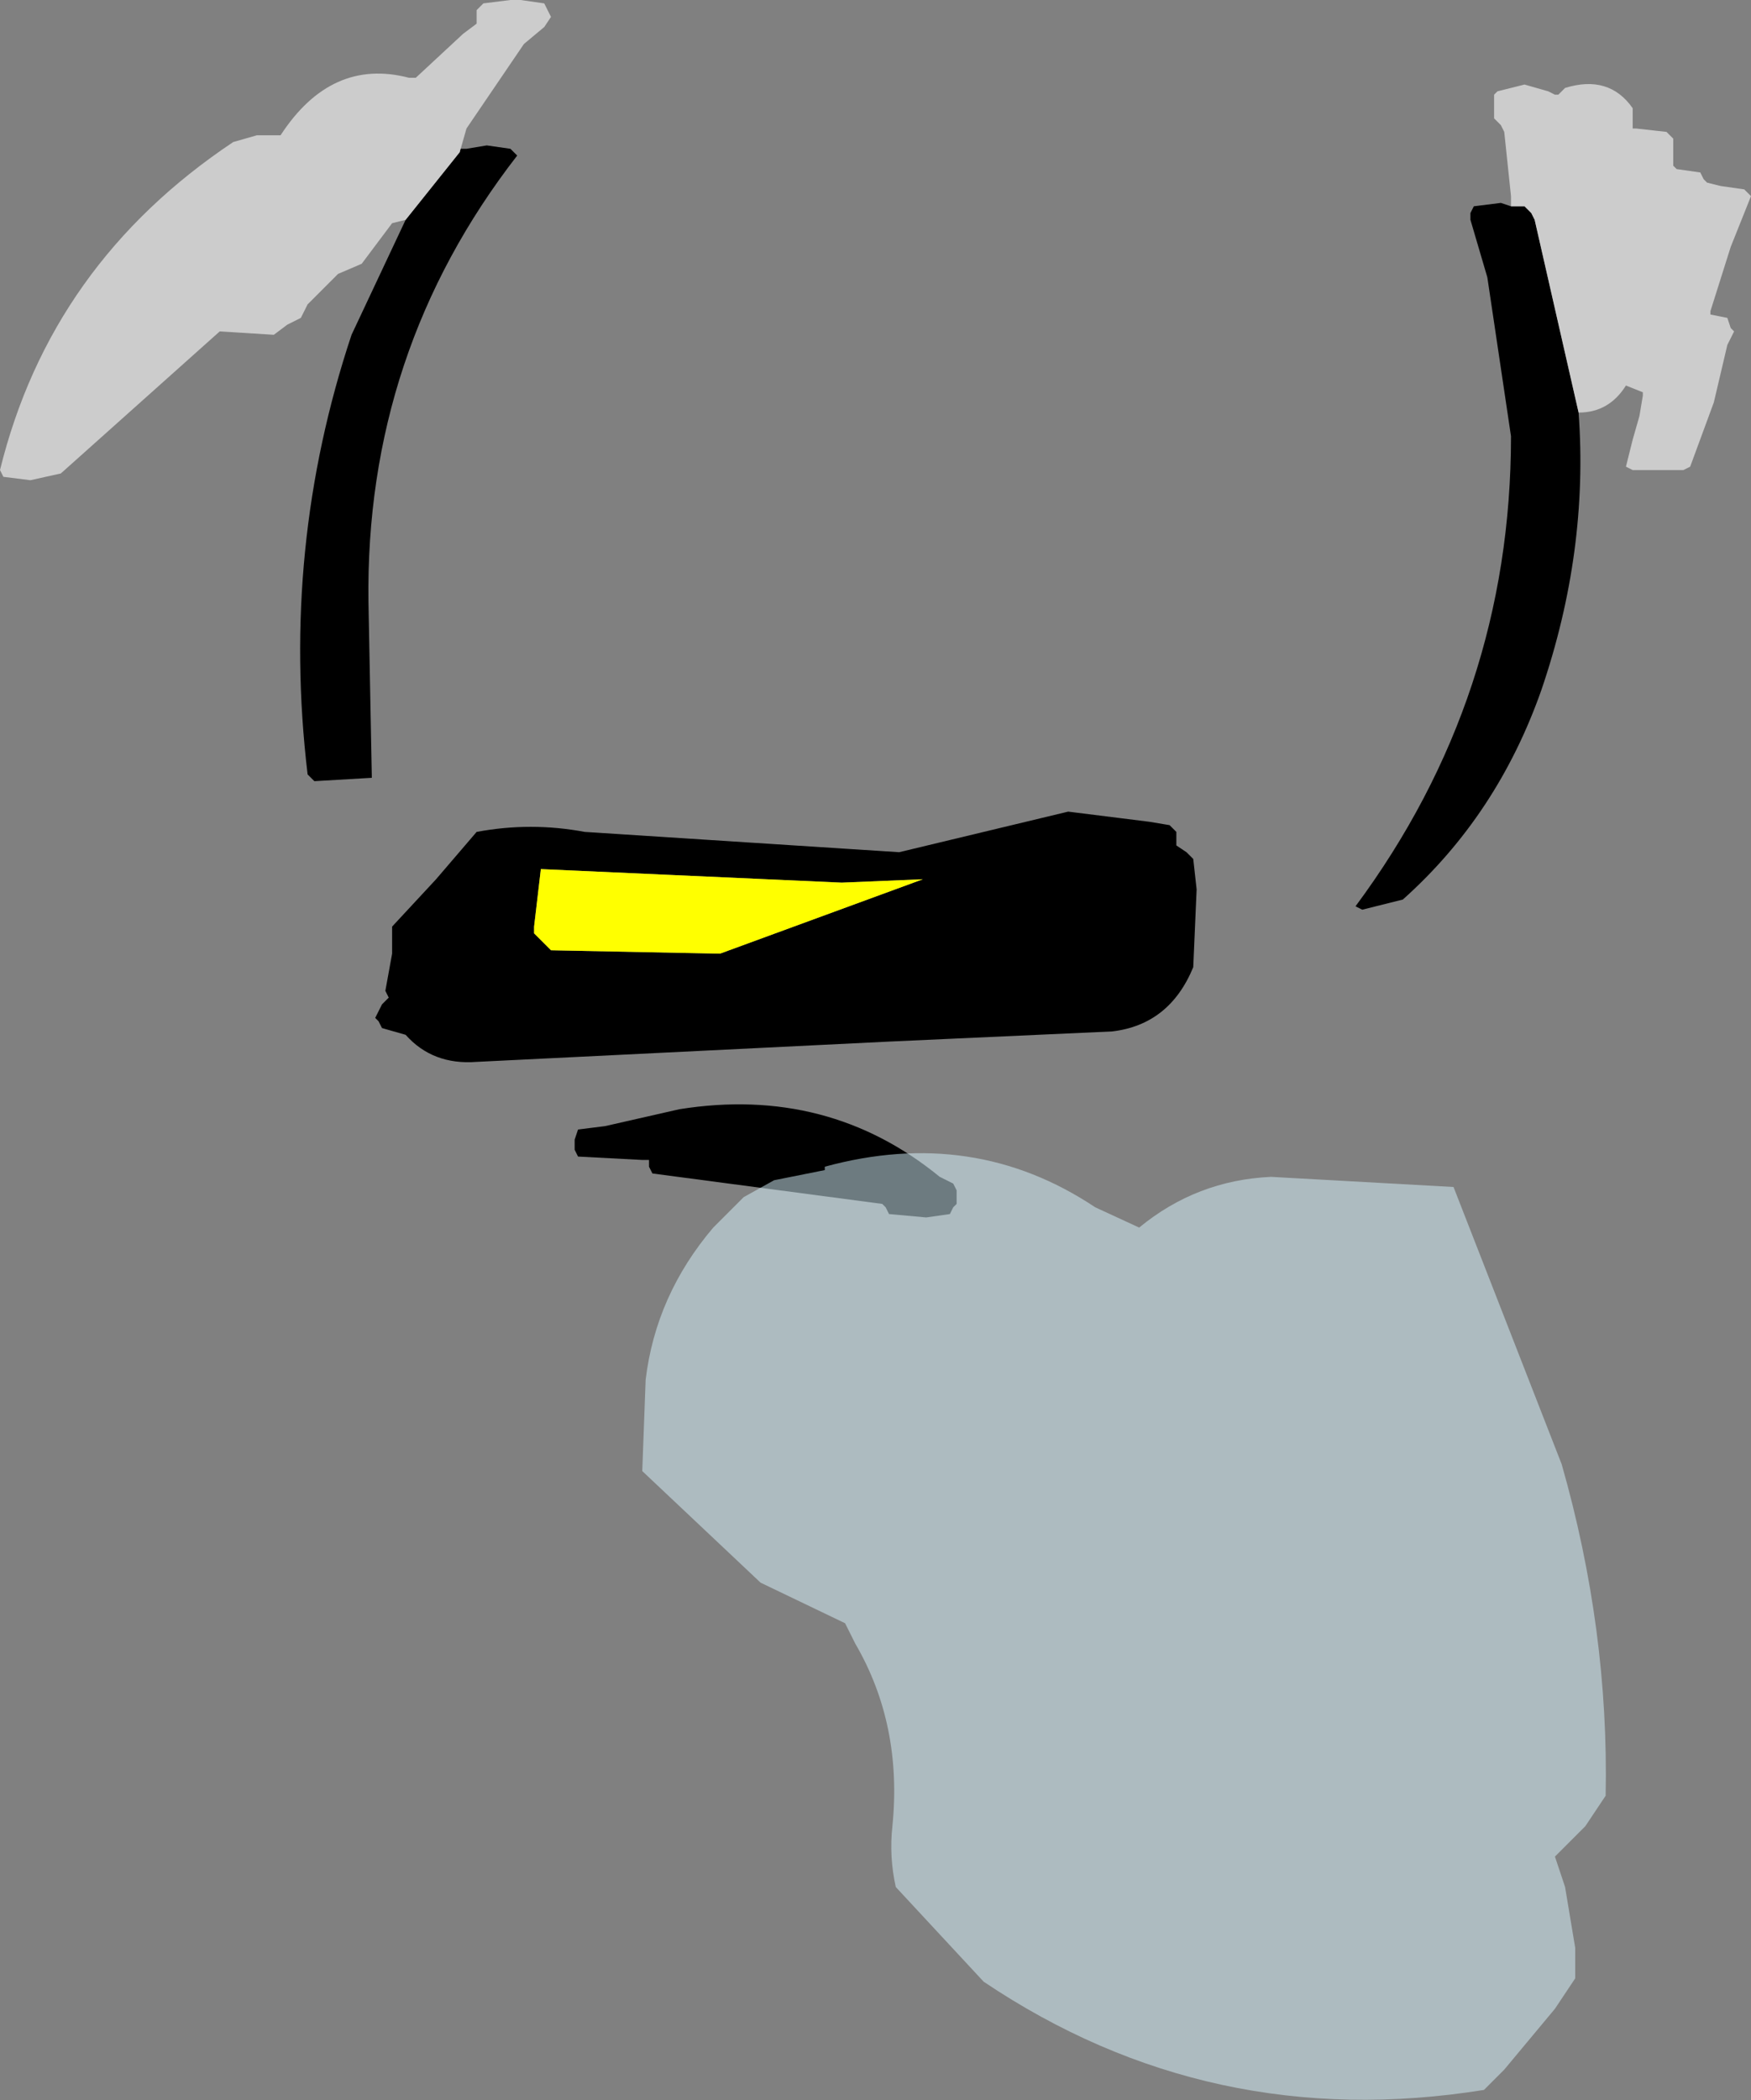 <?xml version="1.0" encoding="UTF-8" standalone="no"?>
<svg xmlns:xlink="http://www.w3.org/1999/xlink" height="31.05px" width="25.9px" xmlns="http://www.w3.org/2000/svg">
  <rect width="100%" height="100%" fill="#808080" stroke="none"/>
  <g transform="matrix(1.0, 0.0, 0.0, 1.0, 2.55, -48.0)">
    <path d="M4.25 50.25 L4.25 50.2 4.35 50.2 4.65 50.15 5.0 50.2 5.1 50.3 Q2.85 53.2 2.9 56.9 L2.95 59.5 2.1 59.55 2.0 59.45 Q1.6 56.1 2.65 52.95 L3.45 51.25 4.25 50.25 M20.8 54.1 Q20.95 56.15 20.25 58.2 19.6 60.05 18.2 61.3 L17.6 61.45 17.5 61.4 Q19.8 58.3 19.8 54.45 L19.45 52.1 19.2 51.25 19.2 51.15 19.25 51.05 19.65 51.0 19.8 51.05 20.0 51.05 20.1 51.15 20.15 51.25 20.8 54.1 M15.15 61.15 L15.1 62.3 Q14.75 63.15 13.9 63.25 L10.6 63.4 4.5 63.7 Q3.85 63.75 3.45 63.3 L3.1 63.2 3.05 63.1 3.0 63.05 3.05 62.95 3.1 62.85 3.2 62.75 3.15 62.65 3.25 62.1 3.25 61.7 3.9 61.0 4.5 60.3 Q5.3 60.15 6.1 60.3 L10.75 60.6 13.25 60.0 14.45 60.15 14.75 60.2 14.85 60.3 14.85 60.4 14.85 60.5 15.0 60.6 15.1 60.7 15.15 61.15 M5.45 60.85 L5.35 61.7 5.35 61.8 5.6 62.05 8.1 62.1 11.1 61.0 9.9 61.05 5.45 60.85 M7.5 64.4 Q9.7 64.05 11.35 65.4 L11.55 65.5 11.6 65.6 11.6 65.7 11.6 65.8 11.55 65.85 11.5 65.95 11.15 66.0 10.6 65.95 10.55 65.85 10.5 65.8 7.1 65.35 7.05 65.25 7.05 65.15 6.95 65.15 6.0 65.1 5.95 65.0 5.95 64.9 5.95 64.85 6.0 64.7 6.4 64.65 7.5 64.4" fill="#000000" fill-rule="evenodd" stroke="none"/>
    <path d="M3.45 51.25 L3.25 51.3 2.8 51.9 2.45 52.05 2.0 52.5 1.9 52.7 1.7 52.8 1.5 52.95 0.7 52.9 -1.65 55.0 -2.1 55.1 -2.5 55.05 -2.55 54.95 Q-1.8 51.9 0.9 50.1 L1.25 50.0 1.6 50.0 Q2.35 48.85 3.5 49.15 L3.6 49.15 4.3 48.5 4.5 48.35 4.5 48.25 4.5 48.15 4.6 48.05 5.0 48.0 5.15 48.0 5.5 48.05 5.55 48.15 5.6 48.25 5.5 48.4 5.2 48.65 4.35 49.9 4.25 50.25 3.45 51.25 M19.8 51.05 L19.8 50.9 19.7 49.95 19.65 49.85 19.55 49.75 19.55 49.65 19.55 49.4 19.6 49.35 20.0 49.25 20.35 49.35 20.45 49.4 20.5 49.4 20.6 49.3 Q21.25 49.1 21.6 49.6 L21.6 49.7 21.6 49.9 21.65 49.9 22.1 49.95 22.2 50.05 22.2 50.15 22.2 50.45 22.25 50.5 22.6 50.55 22.65 50.65 22.7 50.7 22.9 50.75 23.25 50.8 23.35 50.9 23.05 51.65 22.75 52.6 22.75 52.65 23.0 52.7 23.05 52.85 23.1 52.9 23.05 53.0 23.0 53.1 22.8 53.95 22.45 54.9 22.35 54.95 21.6 54.95 21.5 54.9 21.6 54.5 21.7 54.15 21.75 53.85 21.75 53.8 21.5 53.7 Q21.25 54.1 20.8 54.1 L20.15 51.25 20.1 51.15 20.0 51.05 19.8 51.05" fill="#cccccc" fill-rule="evenodd" stroke="none"/>
    <path d="M5.45 60.85 L9.9 61.05 11.1 61.0 8.1 62.1 5.6 62.05 5.35 61.8 5.35 61.7 5.45 60.85" fill="#ffff00" fill-rule="evenodd" stroke="none"/>
    <path d="M9.65 65.3 L9.65 65.25 Q11.85 64.65 13.65 65.85 L14.3 66.15 Q15.15 65.45 16.25 65.4 L18.95 65.55 20.55 69.65 Q21.25 72.1 21.2 74.55 L20.9 75.0 20.45 75.45 20.6 75.9 20.75 76.8 20.75 77.25 20.45 77.7 19.7 78.6 19.4 78.9 Q15.35 79.55 12.0 77.3 L10.7 75.9 Q10.6 75.45 10.65 75.0 10.8 73.5 10.1 72.3 L9.95 72.0 8.7 71.4 6.95 69.75 7.0 68.4 Q7.15 67.15 8.0 66.15 L8.45 65.7 8.9 65.45 9.65 65.3" fill="#d9f5ff" fill-opacity="0.502" fill-rule="evenodd" stroke="none"/>
  </g>
</svg>
